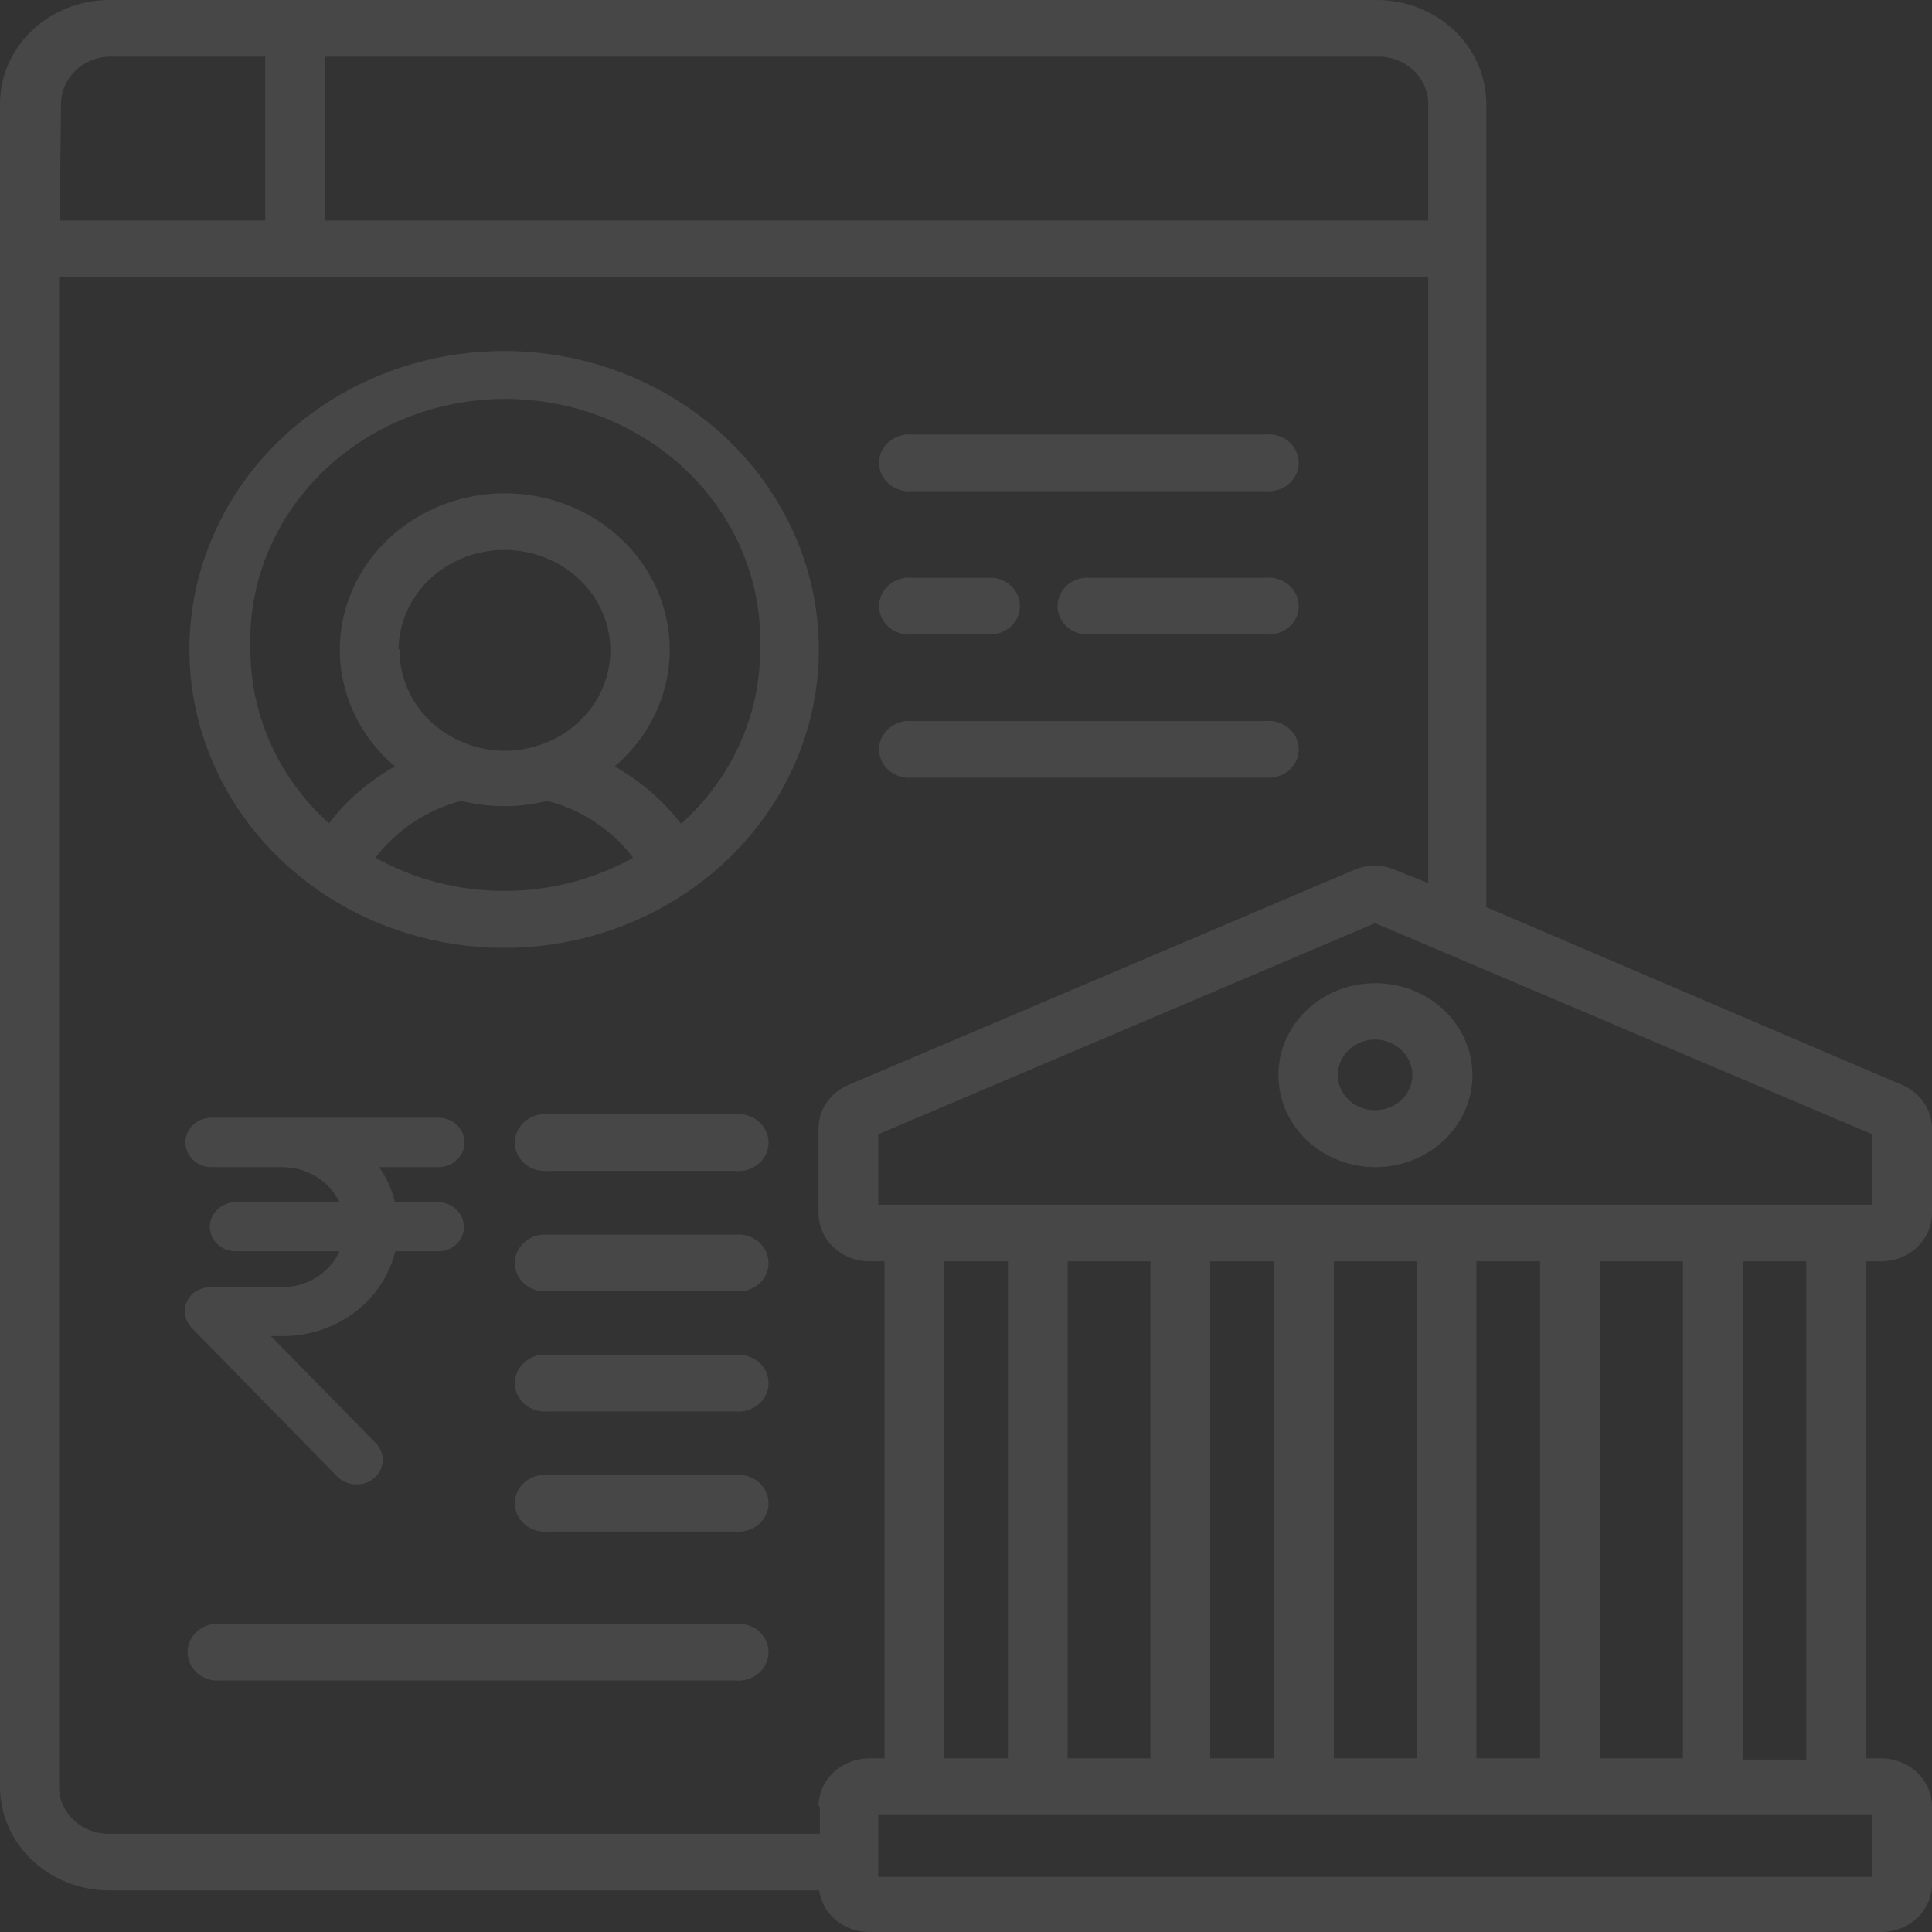 <svg width="100" height="100" viewBox="0 0 100 100" fill="none" xmlns="http://www.w3.org/2000/svg">
<rect x="0" y="0" width="100" height="100" fill="#333333" stroke="none"/>
<path d="M97.387 65.285C98.079 65.281 98.741 65.018 99.23 64.555C99.719 64.091 99.996 63.463 100 62.808V58.404C99.999 57.926 99.852 57.459 99.576 57.059C99.3 56.659 98.907 56.344 98.446 56.153L76.93 46.956V5.376C76.93 4.67 76.783 3.971 76.498 3.318C76.213 2.666 75.796 2.074 75.269 1.574C74.743 1.075 74.118 0.679 73.43 0.409C72.742 0.139 72.005 0 71.26 0H5.618C4.123 0.013 2.695 0.585 1.642 1.592C0.59 2.598 -6.10225e-05 3.958 4.73165e-09 5.376V92.487C-2.72532e-05 93.903 0.591 95.261 1.643 96.265C2.696 97.269 4.125 97.838 5.618 97.847H42.401C42.48 98.442 42.786 98.989 43.261 99.386C43.736 99.782 44.347 100.001 44.98 100H97.387C98.08 100 98.745 99.739 99.235 99.274C99.725 98.81 100 98.18 100 97.523V93.491C99.996 92.835 99.719 92.208 99.23 91.744C98.741 91.28 98.079 91.018 97.387 91.014H96.585V65.285H97.387ZM82.804 91.014V65.285H87.107V91.014H82.804ZM48.873 65.285H52.169V91.014H48.873V65.285ZM55.26 65.285H59.546V91.014H55.26V65.285ZM65.95 91.014H62.637V65.285H65.95V91.014ZM69.04 65.285H73.326V91.014H69.04V65.285ZM79.713 91.014H76.417V65.285H79.713V91.014ZM96.909 62.354H45.458V58.711L71.175 47.782L96.909 58.711V62.354ZM16.82 2.931H71.26C71.606 2.92 71.951 2.975 72.273 3.093C72.596 3.211 72.89 3.389 73.139 3.618C73.388 3.846 73.585 4.119 73.72 4.421C73.855 4.723 73.924 5.048 73.924 5.376V11.415H16.82V2.931ZM3.159 5.376C3.158 4.746 3.414 4.141 3.872 3.686C4.33 3.23 4.955 2.96 5.618 2.931H13.729V11.415H3.091L3.159 5.376ZM42.435 93.491V94.916H5.618C4.939 94.916 4.287 94.66 3.807 94.204C3.327 93.749 3.057 93.131 3.057 92.487V14.346H73.924V45.709L72.216 45.029C71.881 44.885 71.517 44.81 71.149 44.81C70.781 44.81 70.417 44.885 70.082 45.029L43.921 56.153C43.459 56.344 43.067 56.659 42.791 57.059C42.515 57.459 42.367 57.926 42.367 58.404V62.808C42.371 63.463 42.648 64.091 43.137 64.555C43.626 65.018 44.288 65.281 44.98 65.285H45.782V91.014H44.98C44.288 91.018 43.626 91.28 43.137 91.744C42.648 92.208 42.371 92.835 42.367 93.491H42.435ZM96.909 97.15H45.458V93.912H96.909V97.15ZM93.494 91.078H90.198V65.285H93.494V91.078Z" fill="white" fill-opacity="0.1"/>
<path d="M66.171 55.635C66.168 56.578 66.46 57.501 67.01 58.286C67.561 59.071 68.345 59.684 69.263 60.046C70.181 60.409 71.192 60.504 72.167 60.321C73.143 60.138 74.039 59.684 74.742 59.018C75.445 58.351 75.924 57.501 76.117 56.576C76.31 55.651 76.209 54.693 75.827 53.822C75.445 52.952 74.799 52.209 73.971 51.687C73.142 51.165 72.169 50.888 71.175 50.891C69.848 50.891 68.575 51.391 67.637 52.281C66.699 53.17 66.171 54.377 66.171 55.635ZM73.105 55.635C73.105 55.997 72.991 56.351 72.779 56.652C72.567 56.953 72.266 57.187 71.913 57.326C71.561 57.464 71.173 57.5 70.798 57.43C70.424 57.359 70.08 57.185 69.81 56.929C69.54 56.673 69.357 56.347 69.282 55.992C69.208 55.637 69.246 55.27 69.392 54.935C69.538 54.601 69.785 54.315 70.103 54.114C70.42 53.913 70.793 53.806 71.175 53.806C71.685 53.81 72.174 54.004 72.534 54.346C72.895 54.688 73.1 55.151 73.105 55.635Z" fill="white" fill-opacity="0.1"/>
<path d="M26.11 18.168C22.887 18.164 19.736 19.067 17.055 20.763C14.373 22.458 12.283 24.87 11.047 27.692C9.811 30.514 9.486 33.62 10.113 36.618C10.739 39.615 12.29 42.369 14.567 44.531C16.845 46.693 19.748 48.166 22.908 48.763C26.069 49.361 29.345 49.056 32.323 47.887C35.301 46.718 37.846 44.739 39.637 42.198C41.428 39.657 42.384 36.67 42.384 33.614C42.379 29.522 40.664 25.598 37.613 22.702C34.563 19.807 30.426 18.176 26.11 18.168ZM26.11 46.114C23.763 46.115 21.458 45.523 19.433 44.398C20.517 42.966 22.083 41.926 23.873 41.451C25.333 41.819 26.869 41.819 28.33 41.451C30.122 41.923 31.689 42.963 32.77 44.398C30.751 45.523 28.452 46.115 26.11 46.114ZM20.628 33.614C20.639 32.589 20.969 31.588 21.577 30.74C22.185 29.892 23.045 29.233 24.047 28.847C25.05 28.461 26.151 28.365 27.21 28.571C28.27 28.777 29.242 29.276 30.004 30.005C30.765 30.734 31.282 31.66 31.49 32.667C31.697 33.674 31.585 34.716 31.169 35.663C30.753 36.61 30.05 37.419 29.15 37.988C28.25 38.557 27.192 38.861 26.11 38.861C25.39 38.854 24.679 38.713 24.016 38.446C23.354 38.179 22.753 37.791 22.249 37.304C21.745 36.817 21.346 36.24 21.077 35.607C20.808 34.974 20.673 34.297 20.68 33.614H20.628ZM35.229 42.617C34.313 41.425 33.151 40.423 31.814 39.67C33.104 38.578 34.014 37.139 34.423 35.546C34.832 33.952 34.721 32.278 34.105 30.746C33.488 29.213 32.395 27.894 30.971 26.964C29.546 26.033 27.857 25.535 26.127 25.535C24.397 25.535 22.708 26.033 21.284 26.964C19.859 27.894 18.766 29.213 18.149 30.746C17.533 32.278 17.422 33.952 17.831 35.546C18.24 37.139 19.15 38.578 20.441 39.67C19.101 40.42 17.938 41.423 17.025 42.617C15.739 41.456 14.715 40.06 14.016 38.512C13.318 36.964 12.959 35.298 12.961 33.614C12.897 31.934 13.191 30.259 13.825 28.688C14.46 27.118 15.421 25.685 16.652 24.475C17.884 23.264 19.359 22.302 20.992 21.644C22.624 20.987 24.379 20.648 26.153 20.648C27.926 20.648 29.681 20.987 31.314 21.644C32.946 22.302 34.422 23.264 35.653 24.475C36.884 25.685 37.846 27.118 38.48 28.688C39.114 30.259 39.408 31.934 39.344 33.614C39.347 35.298 38.988 36.964 38.289 38.512C37.59 40.06 36.566 41.456 35.28 42.617H35.229Z" fill="white" fill-opacity="0.1"/>
<path d="M38.063 57.676H28.364C28.148 57.654 27.928 57.676 27.721 57.739C27.514 57.803 27.324 57.908 27.162 58.046C27 58.184 26.87 58.353 26.782 58.542C26.693 58.73 26.648 58.934 26.648 59.141C26.648 59.347 26.693 59.552 26.782 59.74C26.87 59.929 27 60.098 27.162 60.236C27.324 60.374 27.514 60.478 27.721 60.542C27.928 60.606 28.148 60.628 28.364 60.606H38.063C38.28 60.628 38.499 60.606 38.706 60.542C38.913 60.478 39.104 60.374 39.266 60.236C39.428 60.098 39.557 59.929 39.646 59.74C39.734 59.552 39.78 59.347 39.78 59.141C39.78 58.934 39.734 58.73 39.646 58.542C39.557 58.353 39.428 58.184 39.266 58.046C39.104 57.908 38.913 57.803 38.706 57.739C38.499 57.676 38.28 57.654 38.063 57.676Z" fill="white" fill-opacity="0.1"/>
<path d="M38.063 63.908H28.364C28.148 63.887 27.928 63.909 27.721 63.972C27.514 64.036 27.324 64.141 27.162 64.279C27 64.417 26.87 64.586 26.782 64.775C26.693 64.963 26.648 65.167 26.648 65.374C26.648 65.58 26.693 65.784 26.782 65.973C26.87 66.162 27 66.331 27.162 66.469C27.324 66.607 27.514 66.711 27.721 66.775C27.928 66.839 28.148 66.861 28.364 66.839H38.063C38.28 66.861 38.499 66.839 38.706 66.775C38.913 66.711 39.104 66.607 39.266 66.469C39.428 66.331 39.557 66.162 39.646 65.973C39.734 65.784 39.78 65.58 39.78 65.374C39.78 65.167 39.734 64.963 39.646 64.775C39.557 64.586 39.428 64.417 39.266 64.279C39.104 64.141 38.913 64.036 38.706 63.972C38.499 63.909 38.28 63.887 38.063 63.908Z" fill="white" fill-opacity="0.1"/>
<path d="M38.063 70.127H28.364C28.148 70.105 27.928 70.127 27.721 70.191C27.514 70.254 27.324 70.359 27.162 70.497C27 70.635 26.87 70.804 26.782 70.993C26.693 71.181 26.648 71.386 26.648 71.592C26.648 71.799 26.693 72.003 26.782 72.192C26.87 72.38 27 72.549 27.162 72.687C27.324 72.825 27.514 72.93 27.721 72.993C27.928 73.057 28.148 73.079 28.364 73.057H38.063C38.28 73.079 38.499 73.057 38.706 72.993C38.913 72.93 39.104 72.825 39.266 72.687C39.428 72.549 39.557 72.38 39.646 72.192C39.734 72.003 39.78 71.799 39.78 71.592C39.78 71.386 39.734 71.181 39.646 70.993C39.557 70.804 39.428 70.635 39.266 70.497C39.104 70.359 38.913 70.254 38.706 70.191C38.499 70.127 38.28 70.105 38.063 70.127Z" fill="white" fill-opacity="0.1"/>
<path d="M38.063 76.344H28.364C28.148 76.322 27.928 76.344 27.721 76.408C27.514 76.472 27.324 76.576 27.162 76.714C27 76.853 26.87 77.021 26.782 77.21C26.693 77.399 26.648 77.603 26.648 77.809C26.648 78.016 26.693 78.22 26.782 78.409C26.87 78.597 27 78.766 27.162 78.904C27.324 79.043 27.514 79.147 27.721 79.211C27.928 79.275 28.148 79.296 28.364 79.275H38.063C38.28 79.296 38.499 79.275 38.706 79.211C38.913 79.147 39.104 79.043 39.266 78.904C39.428 78.766 39.557 78.597 39.646 78.409C39.734 78.22 39.78 78.016 39.78 77.809C39.78 77.603 39.734 77.399 39.646 77.21C39.557 77.021 39.428 76.853 39.266 76.714C39.104 76.576 38.913 76.472 38.706 76.408C38.499 76.344 38.28 76.322 38.063 76.344Z" fill="white" fill-opacity="0.1"/>
<path d="M38.064 84.051H11.424C11.208 84.029 10.989 84.051 10.782 84.115C10.574 84.178 10.384 84.283 10.222 84.421C10.06 84.559 9.931 84.728 9.842 84.917C9.753 85.105 9.708 85.309 9.708 85.516C9.708 85.722 9.753 85.927 9.842 86.115C9.931 86.304 10.06 86.473 10.222 86.611C10.384 86.749 10.574 86.853 10.782 86.917C10.989 86.981 11.208 87.003 11.424 86.981H38.064C38.28 87.003 38.499 86.981 38.706 86.917C38.913 86.853 39.104 86.749 39.266 86.611C39.428 86.473 39.557 86.304 39.646 86.115C39.734 85.927 39.78 85.722 39.78 85.516C39.78 85.309 39.734 85.105 39.646 84.917C39.557 84.728 39.428 84.559 39.266 84.421C39.104 84.283 38.913 84.178 38.706 84.115C38.499 84.051 38.28 84.029 38.064 84.051Z" fill="white" fill-opacity="0.1"/>
<path d="M47.217 25.421H65.505C65.722 25.442 65.941 25.421 66.148 25.357C66.355 25.293 66.546 25.189 66.708 25.05C66.87 24.912 66.999 24.743 67.088 24.555C67.176 24.366 67.222 24.162 67.222 23.955C67.222 23.749 67.176 23.545 67.088 23.356C66.999 23.167 66.87 22.998 66.708 22.86C66.546 22.722 66.355 22.618 66.148 22.554C65.941 22.49 65.722 22.468 65.505 22.49H47.217C47 22.468 46.781 22.49 46.574 22.554C46.367 22.618 46.176 22.722 46.014 22.86C45.852 22.998 45.723 23.167 45.634 23.356C45.546 23.545 45.5 23.749 45.5 23.955C45.5 24.162 45.546 24.366 45.634 24.555C45.723 24.743 45.852 24.912 46.014 25.05C46.176 25.189 46.367 25.293 46.574 25.357C46.781 25.421 47 25.442 47.217 25.421Z" fill="white" fill-opacity="0.1"/>
<path d="M47.217 32.836H51.4C51.782 32.798 52.136 32.627 52.392 32.357C52.649 32.086 52.791 31.735 52.791 31.371C52.791 31.007 52.649 30.656 52.392 30.385C52.136 30.114 51.782 29.944 51.4 29.906H47.217C47 29.884 46.781 29.906 46.574 29.97C46.367 30.033 46.176 30.138 46.014 30.276C45.852 30.414 45.723 30.583 45.634 30.772C45.546 30.96 45.5 31.164 45.5 31.371C45.5 31.577 45.546 31.782 45.634 31.97C45.723 32.159 45.852 32.328 46.014 32.466C46.176 32.604 46.367 32.709 46.574 32.772C46.781 32.836 47 32.858 47.217 32.836Z" fill="white" fill-opacity="0.1"/>
<path d="M65.505 29.906H56.455C56.238 29.884 56.019 29.906 55.812 29.97C55.605 30.033 55.414 30.138 55.252 30.276C55.09 30.414 54.961 30.583 54.873 30.772C54.784 30.96 54.738 31.164 54.738 31.371C54.738 31.577 54.784 31.782 54.873 31.97C54.961 32.159 55.09 32.328 55.252 32.466C55.414 32.604 55.605 32.709 55.812 32.772C56.019 32.836 56.238 32.858 56.455 32.836H65.505C65.722 32.858 65.941 32.836 66.148 32.772C66.355 32.709 66.546 32.604 66.708 32.466C66.87 32.328 66.999 32.159 67.088 31.97C67.176 31.782 67.222 31.577 67.222 31.371C67.222 31.164 67.176 30.96 67.088 30.772C66.999 30.583 66.87 30.414 66.708 30.276C66.546 30.138 66.355 30.033 66.148 29.97C65.941 29.906 65.722 29.884 65.505 29.906Z" fill="white" fill-opacity="0.1"/>
<path d="M47.217 40.252H65.505C65.722 40.274 65.941 40.252 66.148 40.188C66.355 40.124 66.546 40.02 66.708 39.882C66.87 39.744 66.999 39.575 67.088 39.386C67.176 39.198 67.222 38.993 67.222 38.787C67.222 38.58 67.176 38.376 67.088 38.188C66.999 37.999 66.87 37.83 66.708 37.692C66.546 37.554 66.355 37.449 66.148 37.386C65.941 37.322 65.722 37.3 65.505 37.322H47.217C47 37.3 46.781 37.322 46.574 37.386C46.367 37.449 46.176 37.554 46.014 37.692C45.852 37.83 45.723 37.999 45.634 38.188C45.546 38.376 45.5 38.58 45.5 38.787C45.5 38.993 45.546 39.198 45.634 39.386C45.723 39.575 45.852 39.744 46.014 39.882C46.176 40.02 46.367 40.124 46.574 40.188C46.781 40.252 47 40.274 47.217 40.252Z" fill="white" fill-opacity="0.1"/>
<path d="M18.442 76.829C18.257 76.83 18.073 76.794 17.903 76.725C17.732 76.655 17.579 76.553 17.452 76.424L9.956 68.766C9.706 68.526 9.567 68.204 9.567 67.867C9.567 67.531 9.706 67.208 9.956 66.969C10.21 66.754 10.537 66.633 10.878 66.628H14.583C15.219 66.63 15.841 66.454 16.372 66.123C16.904 65.792 17.321 65.32 17.572 64.766H12.175C11.999 64.764 11.825 64.729 11.663 64.663C11.501 64.596 11.355 64.5 11.232 64.379C11.11 64.259 11.014 64.117 10.95 63.961C10.887 63.805 10.856 63.638 10.861 63.471C10.869 63.143 11.011 62.831 11.255 62.599C11.5 62.367 11.829 62.233 12.175 62.224H17.572C17.312 61.683 16.894 61.225 16.367 60.903C15.841 60.581 15.227 60.41 14.6 60.411H10.946C10.588 60.411 10.245 60.276 9.992 60.036C9.739 59.796 9.597 59.471 9.597 59.132C9.597 58.792 9.739 58.467 9.992 58.227C10.245 57.987 10.588 57.852 10.946 57.852H22.695C23.052 57.852 23.395 57.987 23.648 58.227C23.901 58.467 24.044 58.792 24.044 59.132C24.044 59.471 23.901 59.796 23.648 60.036C23.395 60.276 23.052 60.411 22.695 60.411H19.621C20.011 60.962 20.289 61.577 20.441 62.224H22.695C23.049 62.233 23.386 62.373 23.633 62.616C23.879 62.858 24.014 63.183 24.009 63.52C24.009 63.85 23.871 64.167 23.624 64.401C23.378 64.635 23.043 64.766 22.695 64.766H20.458C20.156 66.013 19.418 67.125 18.363 67.922C17.309 68.719 16 69.154 14.652 69.154H14.02L19.416 74.659C19.541 74.777 19.641 74.917 19.709 75.071C19.777 75.225 19.812 75.391 19.812 75.558C19.812 75.725 19.777 75.891 19.709 76.045C19.641 76.199 19.541 76.339 19.416 76.457C19.29 76.58 19.138 76.676 18.971 76.74C18.803 76.805 18.623 76.835 18.442 76.829Z" fill="white" fill-opacity="0.1"/>
</svg>
